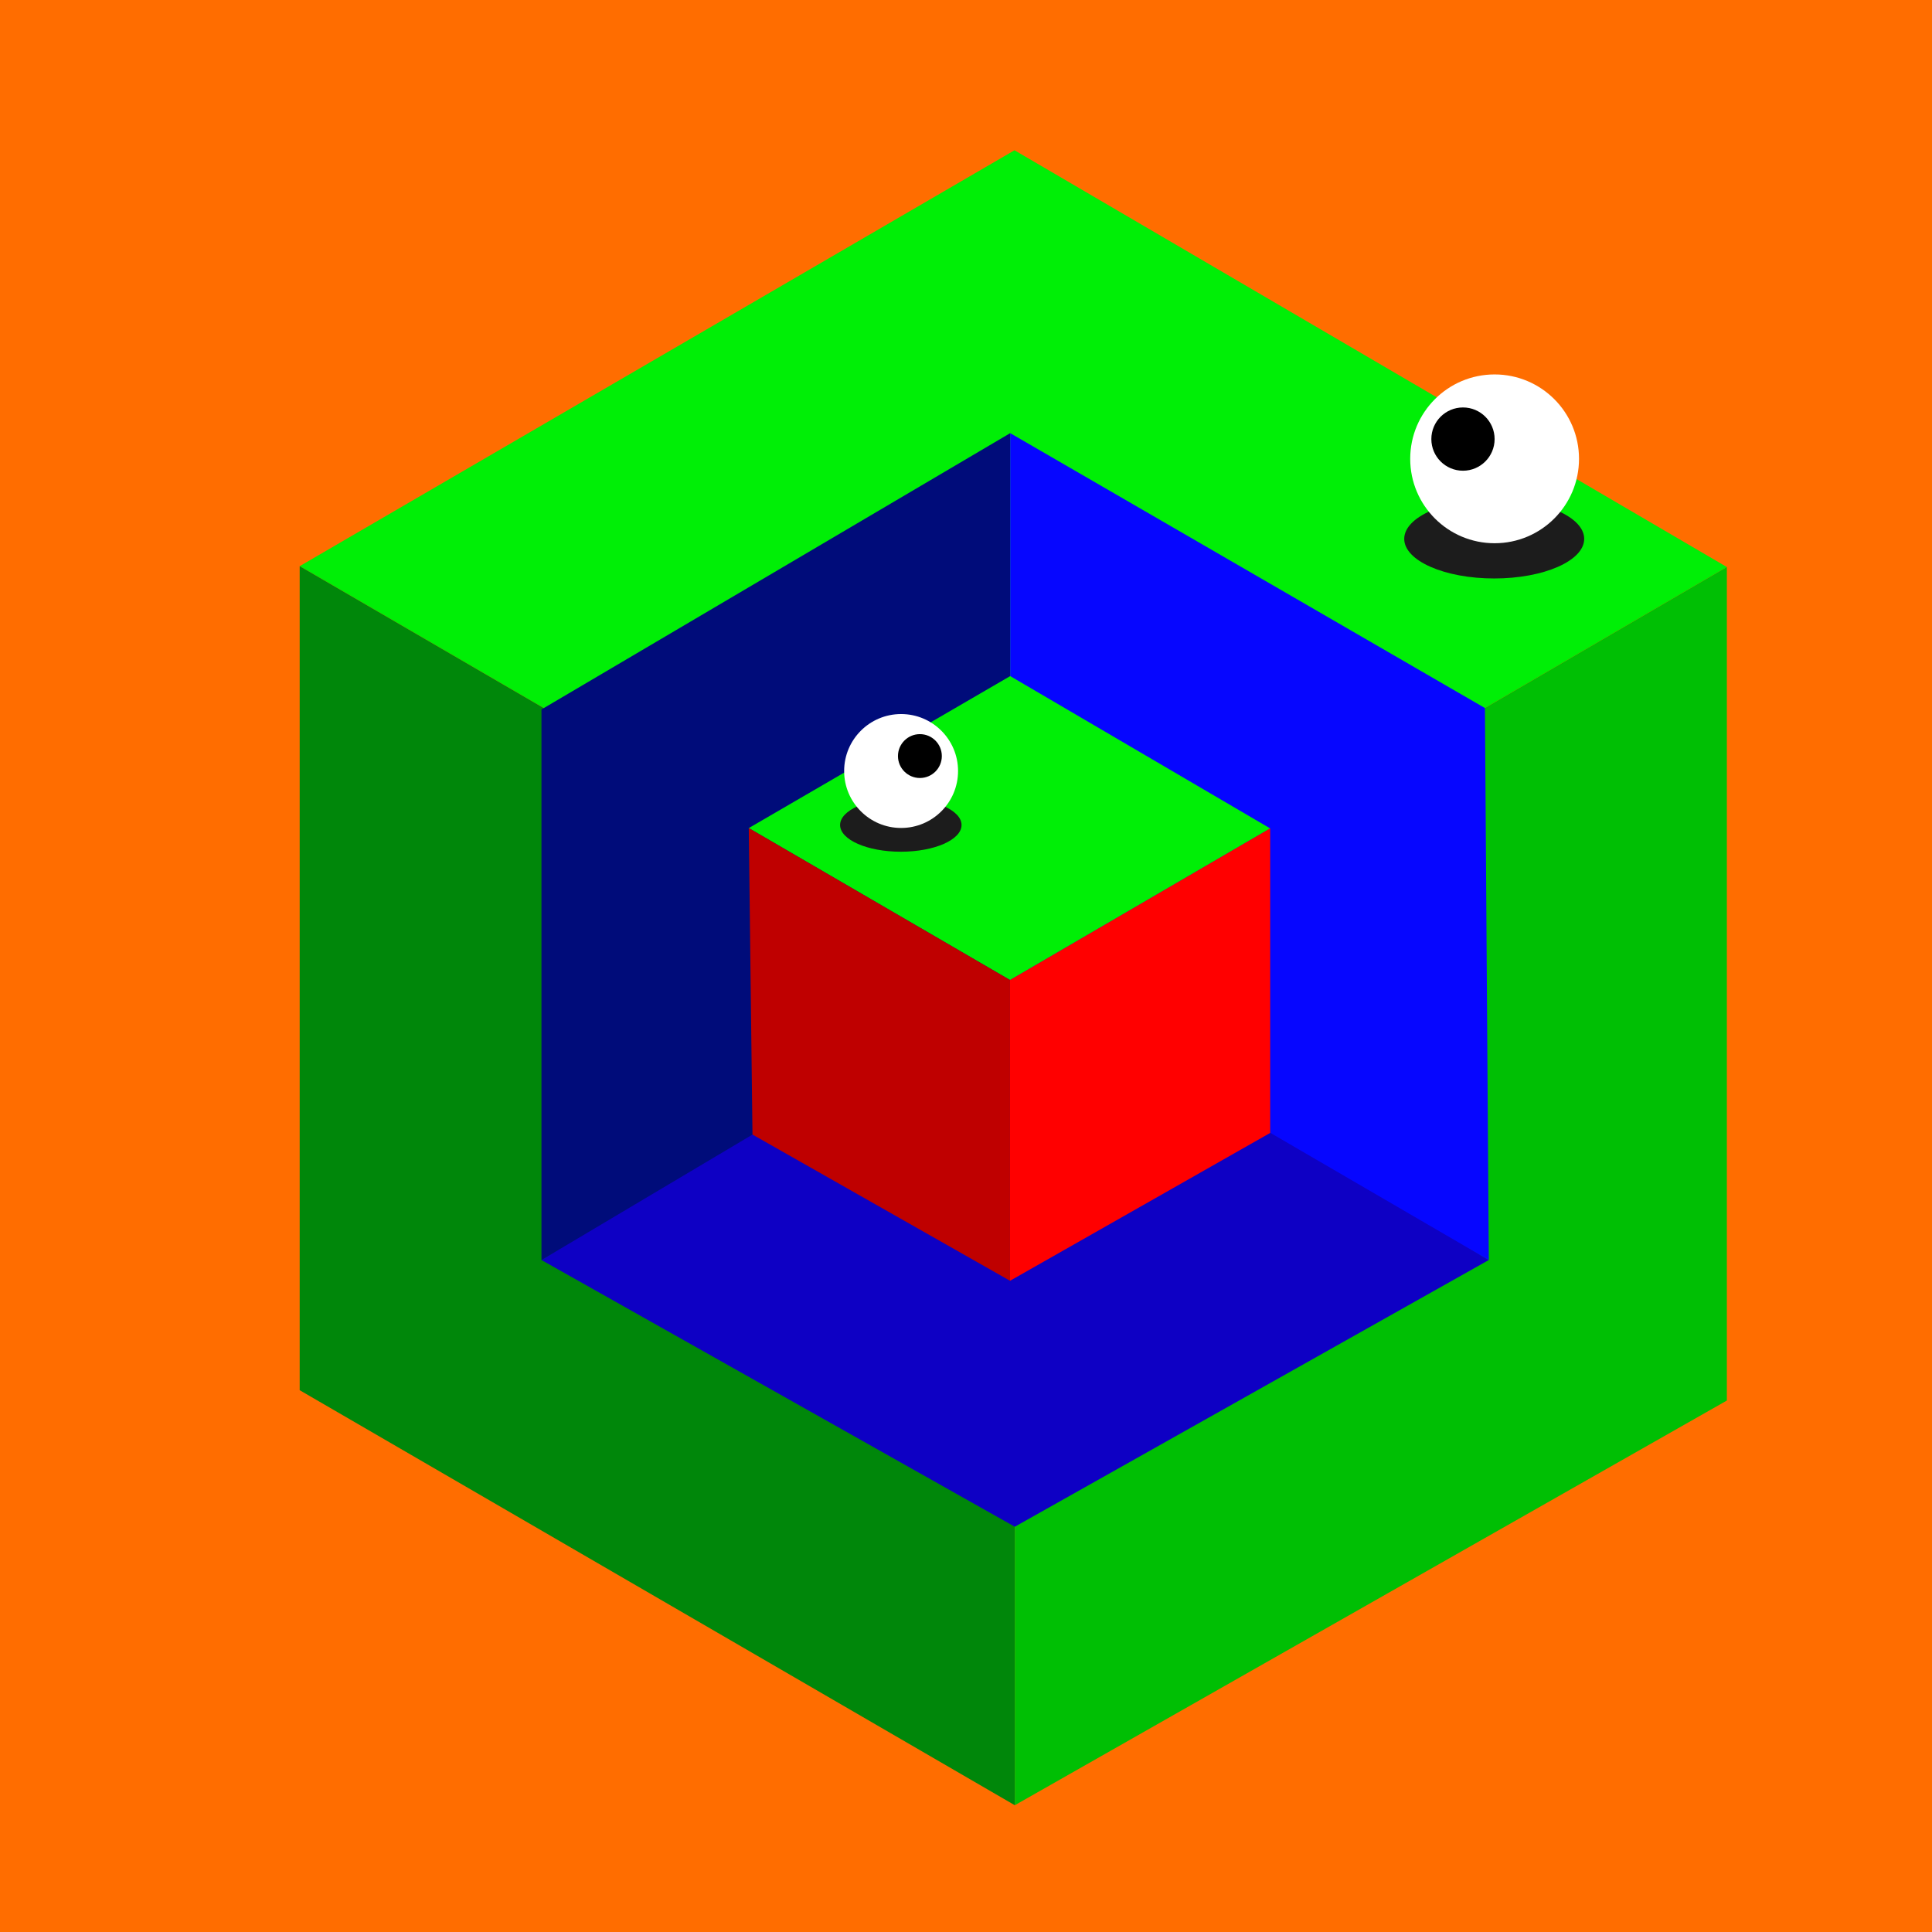 <svg xmlns="http://www.w3.org/2000/svg" viewBox="0 0 1117.09 1117.09"><path d="M0 0h1117.09v1117.09H0z" fill="#ff6d00" data-name="Layer 2"/><g data-name="Layer 7"><path d="m586.76 567.83 411.72-239.97L586.59 86.89 173.28 327.36l413.48 240.47z" fill="#00ef06"/><path d="M586.76 1043.79V567.83L173.28 327.36v476.46l413.48 239.97z" fill="#00870a"/><path d="M586.76 1043.79V567.83l411.72-239.97v481.93l-411.72 234z" fill="#00bf04"/></g><g data-name="Layer 10"><path d="m313.08 728.55 273.68 154.21 274.07-154.21L582.2 558.09Z" fill="#0e00c4"/><path d="M313.08 410.21 584.1 250.45v316.99L313.08 728.55V410.21z" fill="#000c7a"/><path d="M858.59 409.39 584.1 250.45v317l276.73 161.1-2.24-319.16Z" fill="#0606ff"/><path d="M584 566.66 734.43 479 584.1 390.92 432.94 478.8Z" fill="#00ef06"/><path d="M584 740.55V566.66L432.94 478.8q1.06 88.61 2.15 177.2Z" fill="#bf0000"/><path d="M584 740.55V566.66l150.43-87.68v176.08L584 740.55z" fill="red"/><ellipse fill="#1c1c1c" cx="863.96" cy="311.57" rx="52.03" ry="22.9"/><circle fill="#fff" cx="864.19" cy="265.3" r="48.8"/><circle cx="845.9" cy="253.88" r="18.29"/><ellipse fill="#1c1c1c" cx="520.86" cy="477.02" rx="35.11" ry="15.45"/><circle fill="#fff" cx="521.02" cy="445.8" r="32.93"/><circle cx="531.89" cy="437.16" r="12.68"/></g></svg>